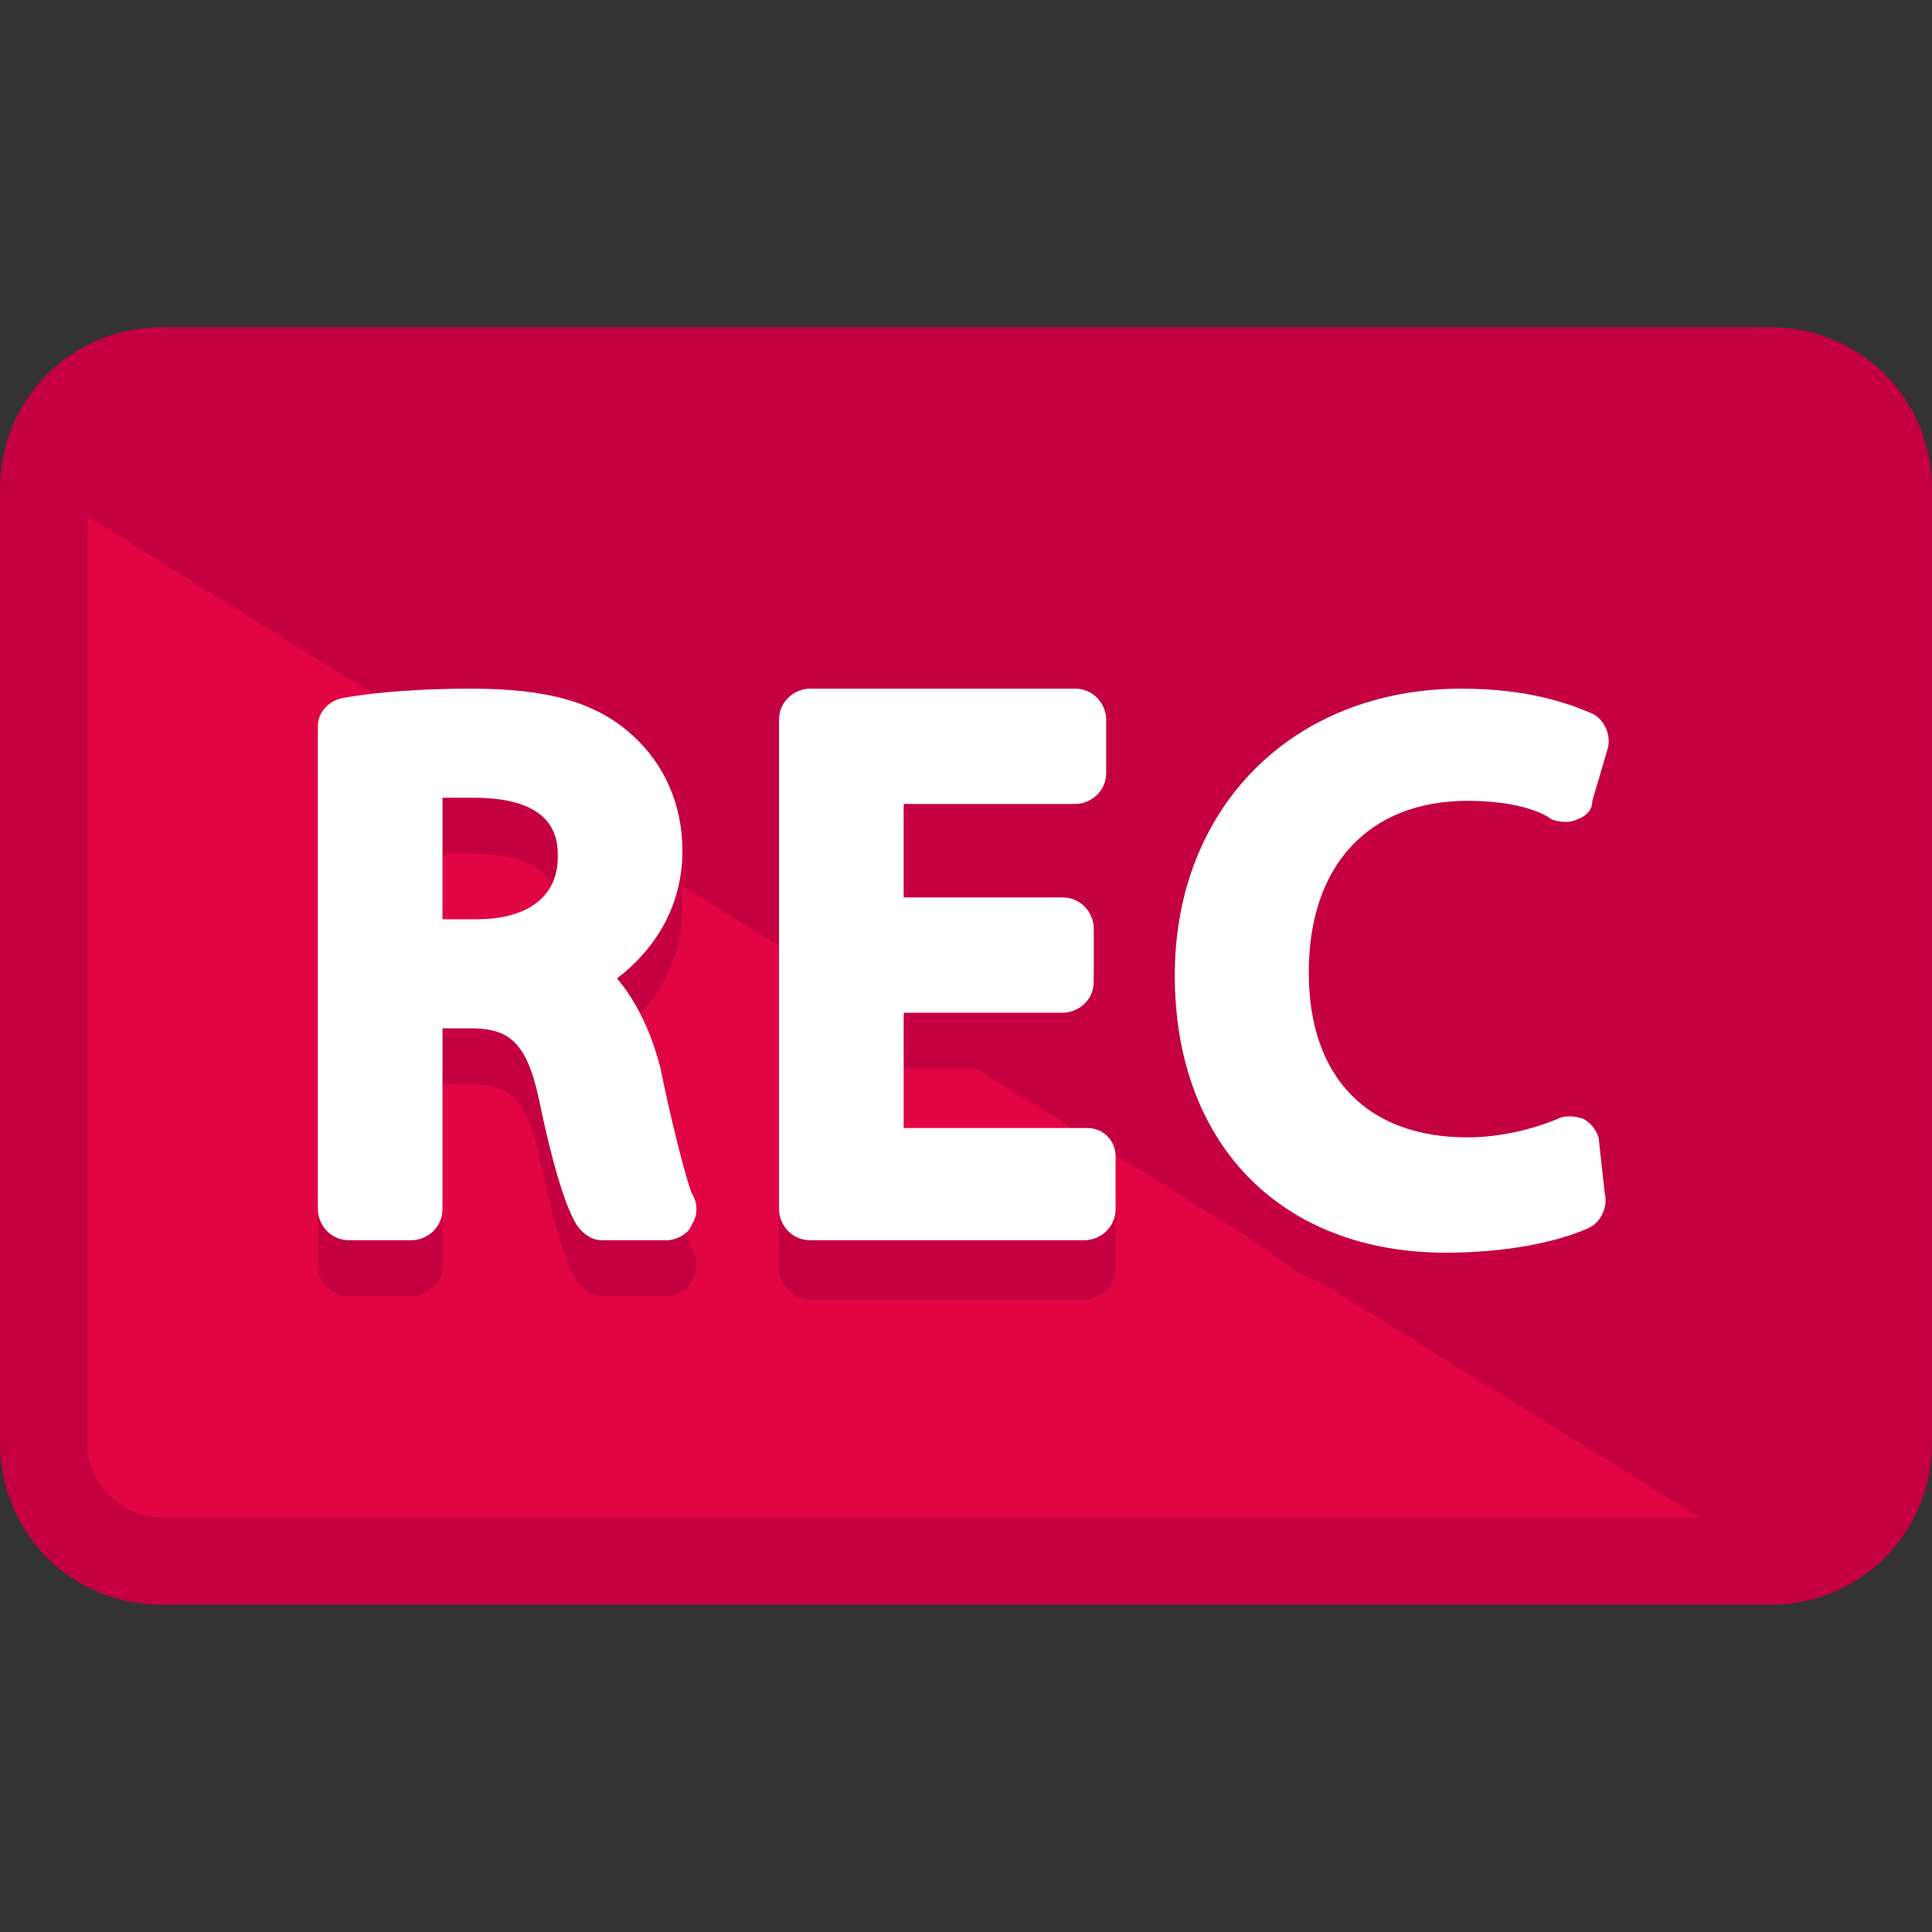 <?xml version="1.0" encoding="iso-8859-1"?>
<!-- Uploaded to: SVG Repo, www.svgrepo.com, Generator: SVG Repo Mixer Tools -->
<svg height="800px" width="800px" version="1.1" id="Layer_1" xmlns="http://www.w3.org/2000/svg" xmlns:xlink="http://www.w3.org/1999/xlink" 
	 viewBox="0 0 496 496" xml:space="preserve">
<rect x="0" y="0" width="496" height="496" fill="#333333" stroke="none"/>
<path style="fill:#E20544;" d="M484.8,370.4c0,16.8-13.6,30.4-30.4,30.4H41.6c-16.8,0-30.4-13.6-30.4-30.4V125.6
	c0-16.8,13.6-30.4,30.4-30.4h412.8c16.8,0,30.4,13.6,30.4,30.4V370.4z"/>
<g>
	<path style="fill:#C40041;" d="M11.2,125.6c0-16.8,13.6-30.4,30.4-30.4h412.8c16.8,0,30.4,13.6,30.4,30.4v244.8
		c0,16.8-13.6,30.4-30.4,30.4"/>
	<path style="fill:#C40041;" d="M454.4,84H41.6C18.4,84,0,102.4,0,125.6v244.8C0,393.6,18.4,412,41.6,412h412.8
		c23.2,0,41.6-18.4,41.6-41.6V125.6C496,102.4,477.6,84,454.4,84z M473.6,370.4c0,10.4-8.8,19.2-19.2,19.2H41.6
		c-10.4,0-19.2-8.8-19.2-19.2V125.6c0-10.4,8.8-19.2,19.2-19.2h412.8c10.4,0,19.2,8.8,19.2,19.2V370.4z"/>
	<path style="fill:#C40041;" d="M169.6,288.8c-2.4-9.6-6.4-17.6-11.2-23.2c10.4-8,16.8-19.2,16.8-32.8c0-12-4.8-22.4-12.8-29.6
		c-9.6-8.8-22.4-12-41.6-12c-12,0-24,0.8-32.8,2.4c-4,0.8-6.4,4-6.4,7.2v124c0,4,3.2,8,8,8h16c4,0,8-3.2,8-8v-46.4h7.2
		c9.6,0,14.4,3.2,17.6,18.4c4,19.2,7.2,28,9.6,32c1.6,2.4,4,4,6.4,4h16.8c2.4,0,5.6-1.6,6.4-4c1.6-2.4,1.6-5.6,0-8
		C176,316.8,172,300.8,169.6,288.8z M143.2,234.4c0,10.4-8,16-20.8,16h-8.8v-31.2c2.4,0,4.8,0,8,0
		C143.2,219.2,143.2,230.4,143.2,234.4z"/>
	<path style="fill:#C40041;" d="M279.2,304H232v-29.6h40.8c4,0,8-3.2,8-8v-13.6c0-4-3.2-8-8-8H232v-24h44c4,0,8-3.2,8-8V200
		c0-4-3.2-8-8-8h-68c-4,0-8,3.2-8,8v125.6c0,4,3.2,8,8,8h70.4c4,0,8-3.2,8-8V312C286.4,307.2,283.2,304,279.2,304z"/>
	<path style="fill:#C40041;" d="M410.4,306.4c-0.8-2.4-2.4-4-4-4.8c-2.4-0.8-4.8-0.8-6.4,0c-5.6,2.4-14.4,4.8-23.2,4.8
		c-25.6,0-40.8-15.2-40.8-42.4c0-27.2,15.2-44,40.8-44c11.2,0,18.4,2.4,21.6,4.8c2.4,0.8,4.8,0.8,6.4,0c2.4-0.8,4-2.4,4-4.8l4-13.6
		c0.8-3.2-0.8-7.2-4-8.8c-4-1.6-14.4-6.4-33.6-6.4c-43.2,0-73.6,30.4-73.6,73.6s27.2,71.2,69.6,71.2c14.4,0,28-2.4,36.8-6.4
		c3.2-1.6,4.8-5.6,4-8.8L410.4,306.4z"/>
</g>
<g>
	<path style="fill:#FFFFFF;" d="M169.6,274.4c-2.4-9.6-6.4-17.6-11.2-23.2c10.4-8,16.8-19.2,16.8-32.8c0-12-4.8-22.4-12.8-29.6
		c-9.6-8.8-22.4-12-41.6-12c-12,0-24,0.8-32.8,2.4c-4,0.8-6.4,4-6.4,7.2v124c0,4,3.2,8,8,8h16c4,0,8-3.2,8-8V264h7.2
		c9.6,0,14.4,3.2,17.6,18.4c4,19.2,7.2,28,9.6,32c1.6,2.4,4,4,6.4,4h16.8c2.4,0,5.6-1.6,6.4-4c1.6-2.4,1.6-5.6,0-8
		C176,302.4,172,286.4,169.6,274.4z M143.2,220c0,10.4-8,16-20.8,16h-8.8v-31.2c2.4,0,4.8,0,8,0C143.2,204.8,143.2,216,143.2,220z"
		/>
	<path style="fill:#FFFFFF;" d="M279.2,289.6H232V260h40.8c4,0,8-3.2,8-8v-13.6c0-4-3.2-8-8-8H232v-24h44c4,0,8-3.2,8-8v-13.6
		c0-4-3.2-8-8-8h-68c-4,0-8,3.2-8,8v125.6c0,4,3.2,8,8,8h70.4c4,0,8-3.2,8-8v-13.6C286.4,292.8,283.2,289.6,279.2,289.6z"/>
	<path style="fill:#FFFFFF;" d="M410.4,292c-0.8-2.4-2.4-4-4-4.8c-2.4-0.8-4.8-0.8-6.4,0c-5.6,2.4-14.4,4.8-23.2,4.8
		c-25.6,0-40.8-15.2-40.8-42.4s15.2-44,40.8-44c11.2,0,18.4,2.4,21.6,4.8c2.4,0.8,4.8,0.8,6.4,0c2.4-0.8,4-2.4,4-4.8l4-13.6
		c0.8-3.2-0.8-7.2-4-8.8c-4-1.6-14.4-6.4-33.6-6.4c-43.2,0-73.6,30.4-73.6,73.6s27.2,71.2,69.6,71.2c14.4,0,28-2.4,36.8-6.4
		c3.2-1.6,4.8-5.6,4-8.8L410.4,292z"/>
</g>
</svg>